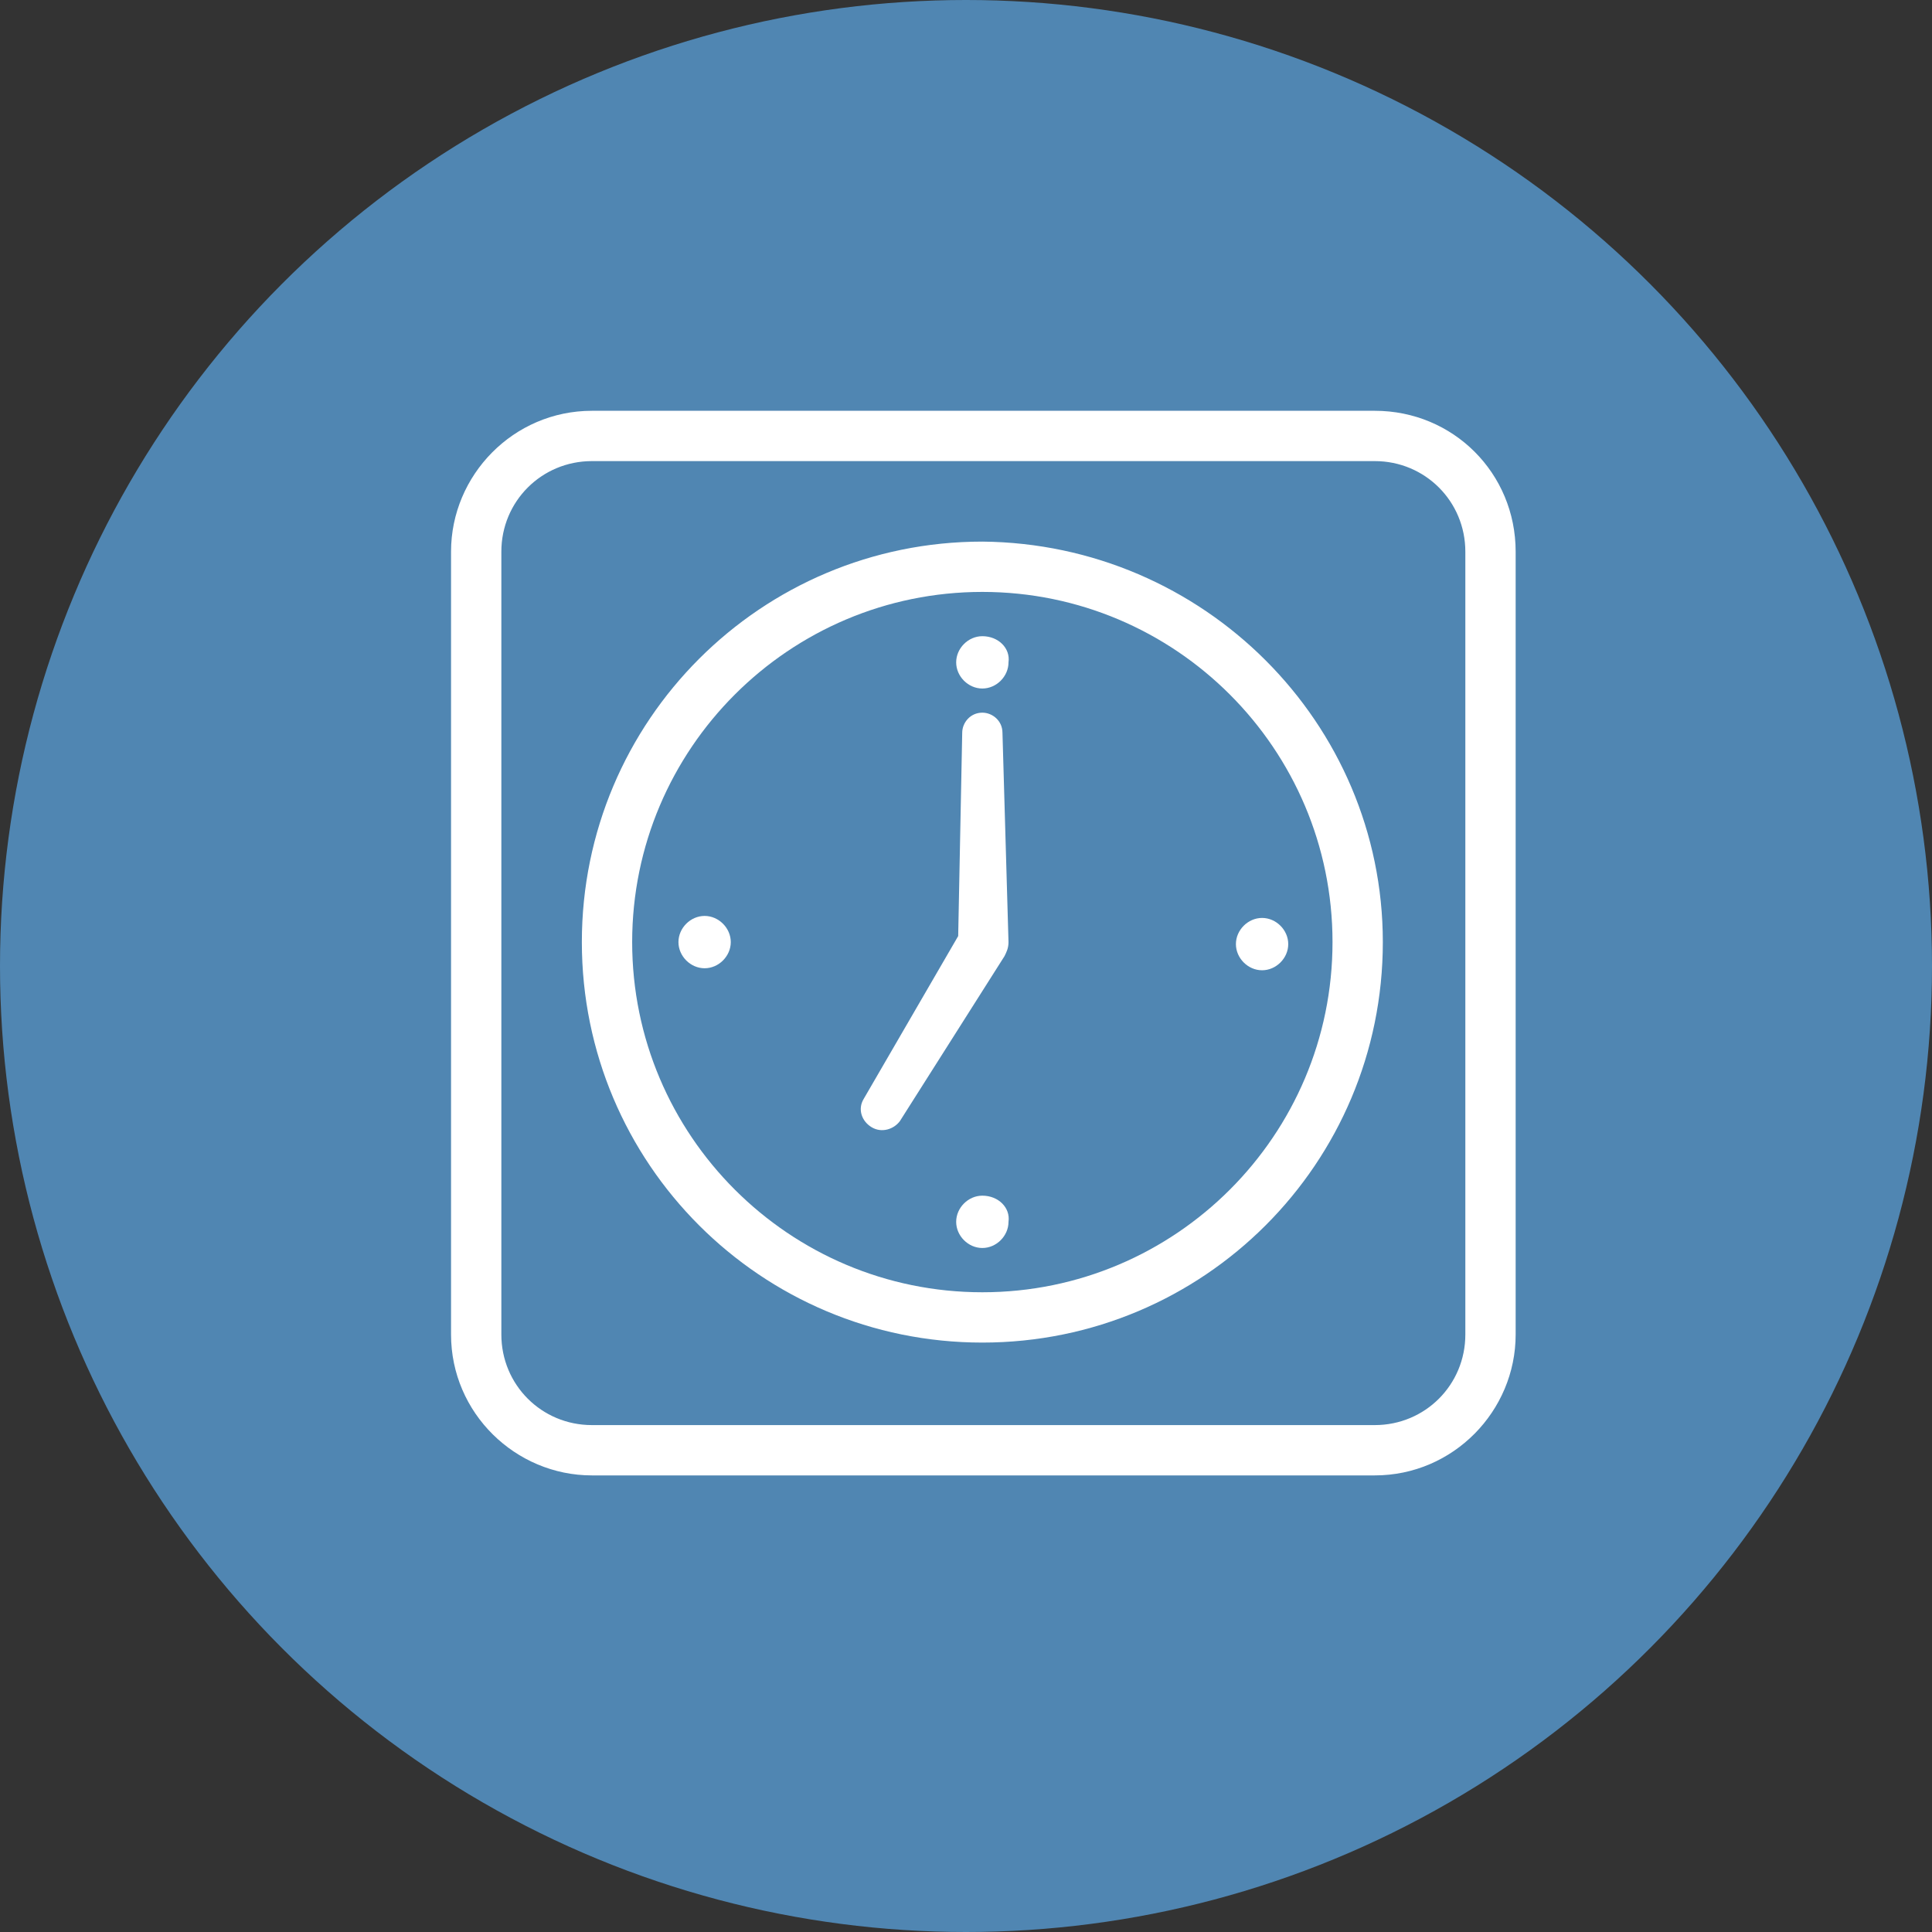 <?xml version="1.0" encoding="UTF-8"?>
<svg xmlns="http://www.w3.org/2000/svg" xmlns:xlink="http://www.w3.org/1999/xlink" version="1.1" id="レイヤー_1" x="0px" y="0px" width="96px" height="96px" viewBox="0 0 96 96" style="enable-background:new 0 0 96 96;" xml:space="preserve">
<rect x="0" y="0" width="96" height="96" fill="#333333" stroke="none"/>
<style type="text/css">
	.st0{fill:#FFFFFF;}
	.st1{fill:#5086B2;}
	.st2{fill:none;}
</style>
<path id="パス_144" class="st0" d="M51.7,25.1c3.3,0,5.9-2.6,5.9-5.9s-2.6-5.9-5.9-5.9c-3.3,0-5.9,2.6-5.9,5.9l0,0  C45.8,22.4,48.5,25.1,51.7,25.1 M51.7,15.5c2,0,3.7,1.6,3.7,3.6s-1.6,3.6-3.7,3.6s-3.7-1.6-3.7-3.6l0,0  C48.1,17.2,49.7,15.5,51.7,15.5"></path>
<circle id="楕円形_15" class="st1" cx="48" cy="48" r="48"></circle>
<rect x="22" y="20" class="st2" width="53" height="53"></rect>
<g id="グループ_165" transform="translate(-0.388 -0.388)">
	<path id="パス_398" class="st0" d="M50.5,47.2l-0.3-10.4c0-0.6-0.5-1-1-1c-0.6,0-1,0.5-1,1L48,46.9L43.3,55   c-0.3,0.5-0.1,1.1,0.4,1.4c0.5,0.3,1.1,0.1,1.4-0.3l5.2-8.2C50.4,47.7,50.5,47.5,50.5,47.2"></path>
	<path id="パス_399" class="st0" d="M49.2,27.3c-11,0-19.9,8.9-19.9,19.9s8.9,19.9,19.9,19.9c11,0,19.9-8.9,19.9-19.9   C69.1,36.3,60.2,27.4,49.2,27.3 M49.2,64.6c-9.6,0-17.4-7.8-17.4-17.4c0-9.6,7.8-17.4,17.4-17.4c9.6,0,17.4,7.8,17.4,17.4   C66.6,56.8,58.8,64.6,49.2,64.6"></path>
	<path id="パス_400" class="st0" d="M49.2,32c-0.7,0-1.3,0.6-1.3,1.3s0.6,1.3,1.3,1.3c0.7,0,1.3-0.6,1.3-1.3c0,0,0,0,0,0   C50.6,32.6,50,32,49.2,32"></path>
	<path id="パス_401" class="st0" d="M35.4,45.9c-0.7,0-1.3,0.6-1.3,1.3c0,0.7,0.6,1.3,1.3,1.3c0.7,0,1.3-0.6,1.3-1.3l0,0   C36.7,46.5,36.1,45.9,35.4,45.9"></path>
	<path id="パス_402" class="st0" d="M49.2,59.8c-0.7,0-1.3,0.6-1.3,1.3s0.6,1.3,1.3,1.3s1.3-0.6,1.3-1.3l0,0   C50.6,60.4,50,59.8,49.2,59.8"></path>
	<path id="パス_403" class="st0" d="M63.1,48.6c0.7,0,1.3-0.6,1.3-1.3s-0.6-1.3-1.3-1.3c-0.7,0-1.3,0.6-1.3,1.3l0,0   C61.8,48,62.4,48.6,63.1,48.6"></path>
	<path id="パス_404" class="st0" d="M68.7,20.8H29.8c-3.9,0-7,3.2-7,7v38.9c0,3.9,3.2,7,7,7h38.9c3.9,0,7-3.2,7-7V27.8   C75.7,23.9,72.6,20.8,68.7,20.8 M73.2,66.7c0,2.5-2,4.5-4.5,4.5H29.8c-2.5,0-4.5-2-4.5-4.5V27.8c0-2.5,2-4.5,4.5-4.5h38.9   c2.5,0,4.5,2,4.5,4.5V66.7z"></path>
</g>
</svg>
